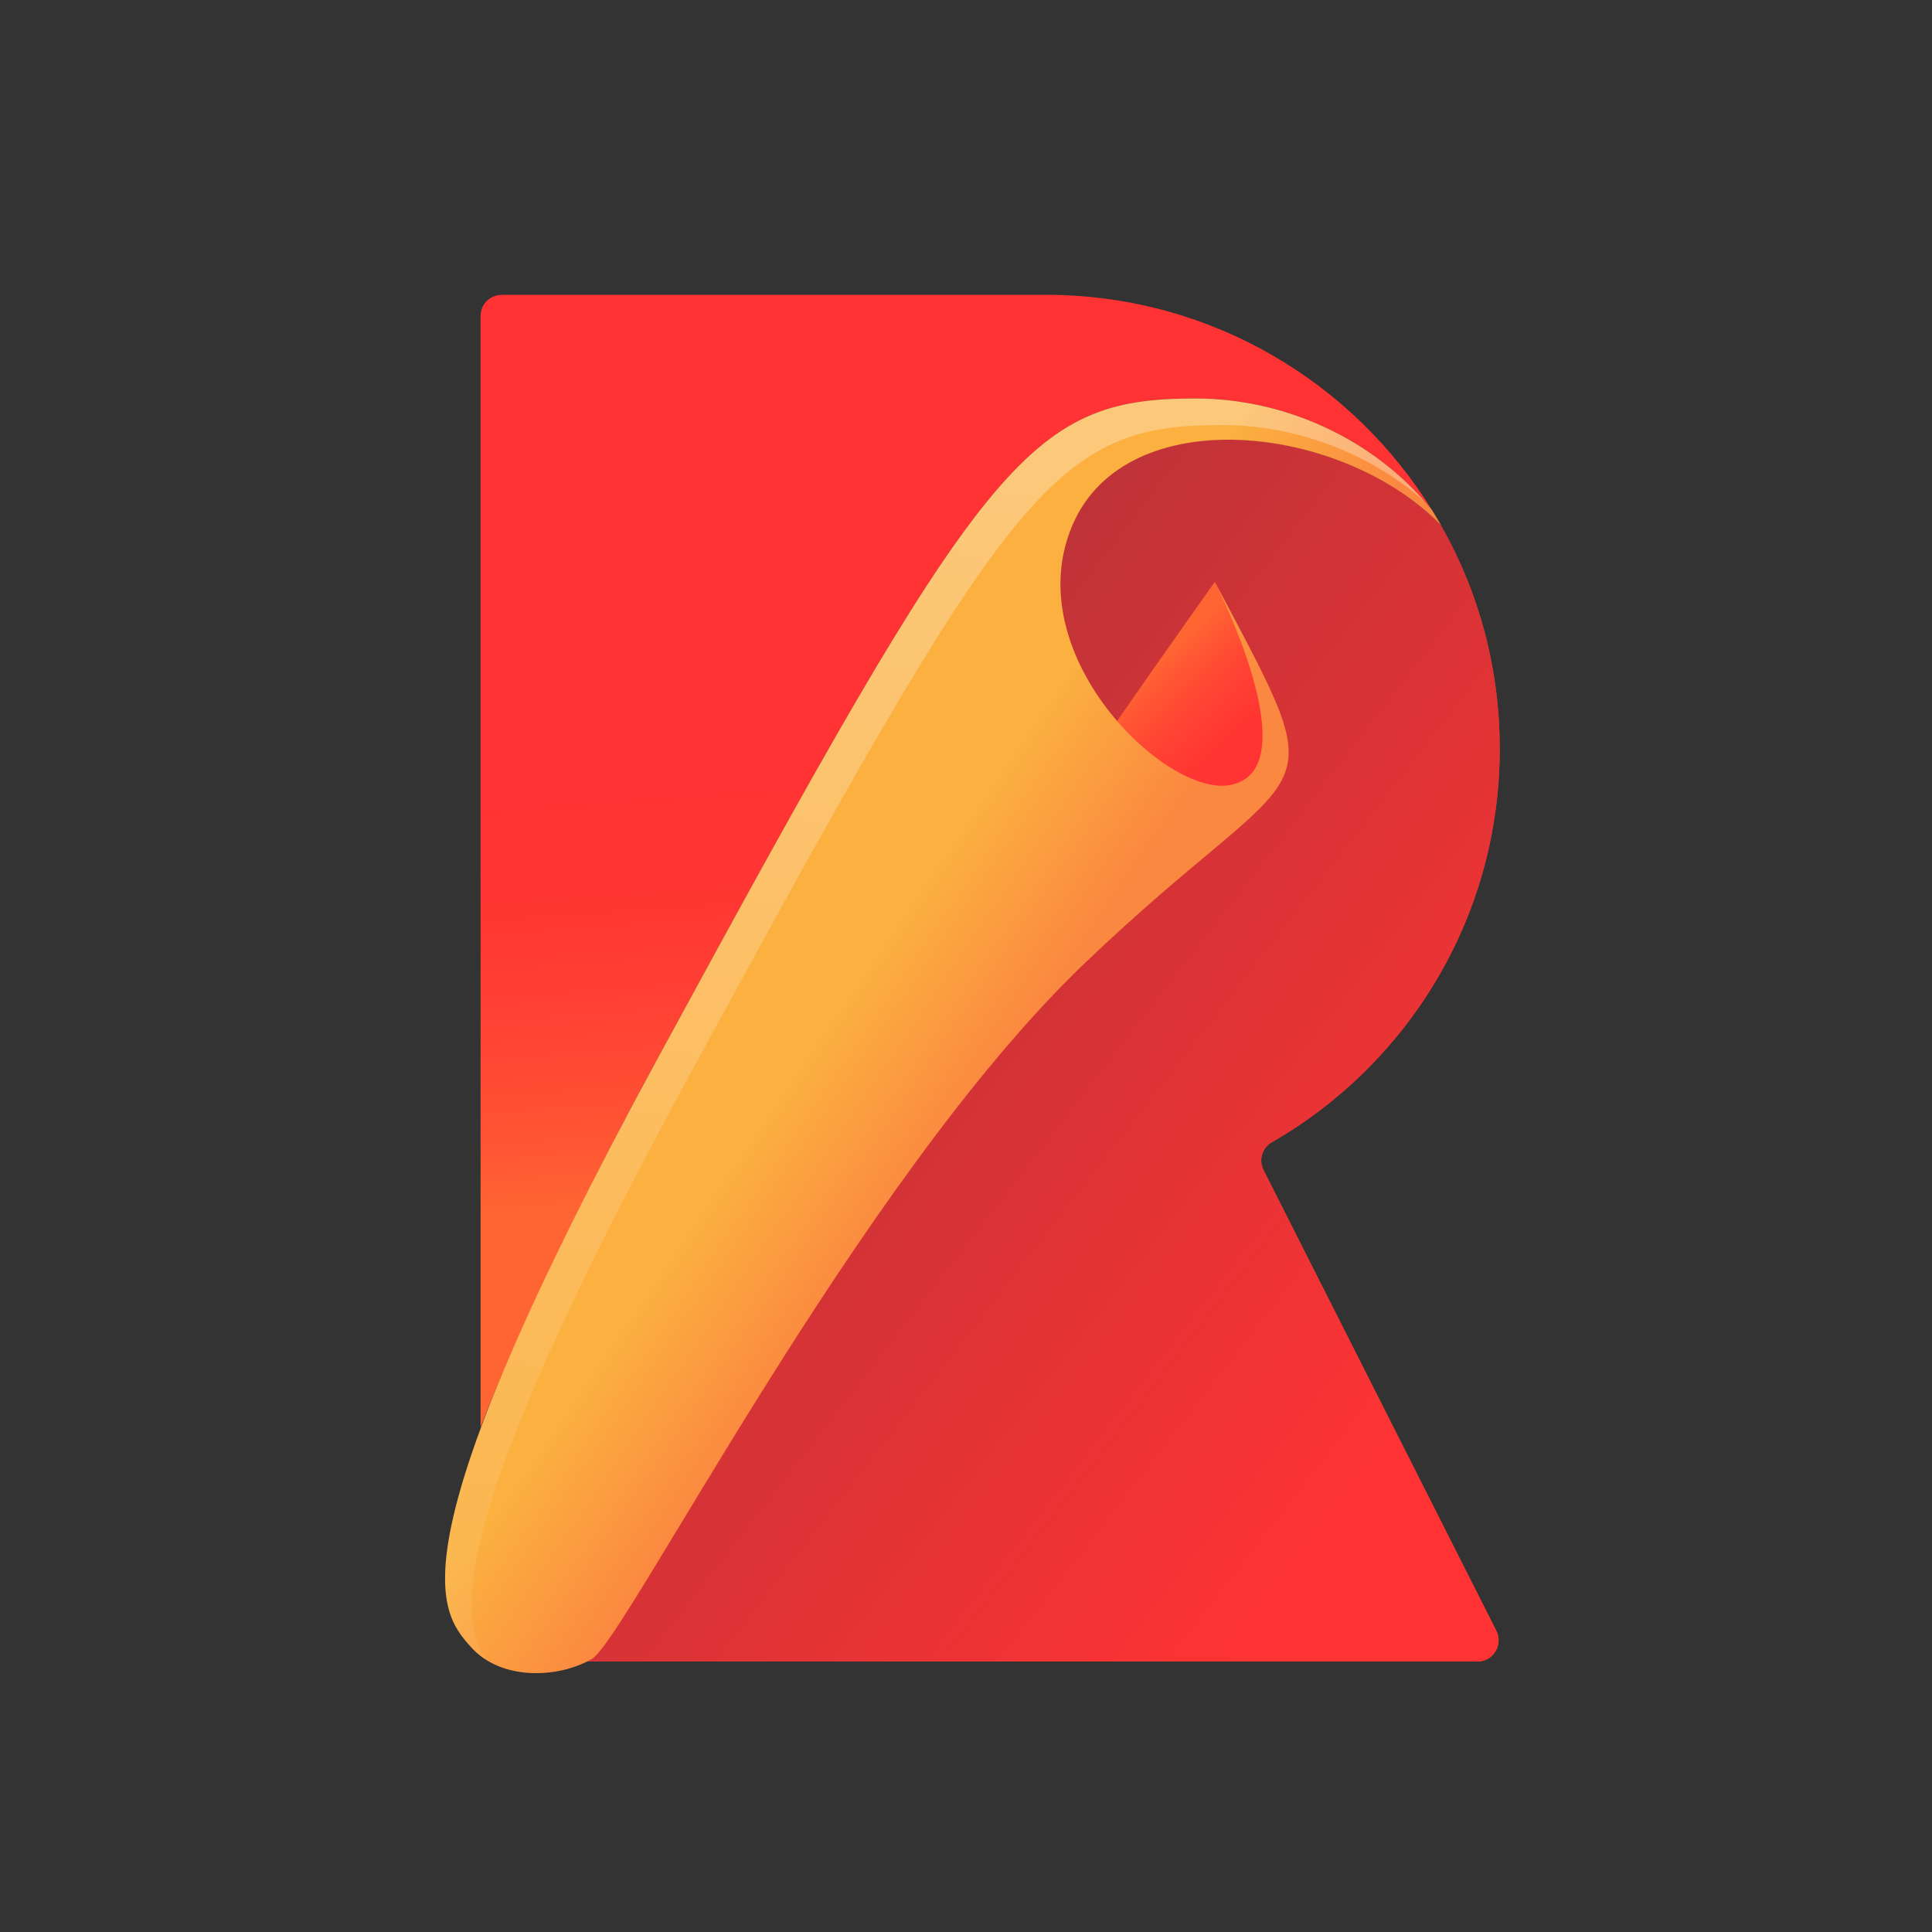 <svg xmlns="http://www.w3.org/2000/svg" viewBox="100 100 800 800">
  <rect x="100" y="100" width="800" height="800" fill="#333333" stroke="none"/>
  <linearGradient id="a" gradientUnits="userSpaceOnUse" x1="444.469" y1="526.051" x2="598.469" y2="562.051">
    <stop offset="0" stop-color="#FF6533"/>
    <stop offset=".157" stop-color="#FF5633"/>
    <stop offset=".434" stop-color="#FF4333"/>
    <stop offset=".714" stop-color="#FF3733"/>
    <stop offset="1" stop-color="#F33"/>
  </linearGradient>
  <path d="M721 410c0-33.6-8.8-65.1-24.3-92.4-41.1-42.3-130.5-52.1-152.7-.2-22.8 53.2 38.3 112.4 65 107.7 34-6-6-84-6-84 52 98 40 68-54 158S359 779 345 787c-.6.4-1.2.7-1.9 1h368.7c6.5 0 10.7-6.9 7.8-12.7l-96.4-190.8c-2.1-4.1-.6-9.2 3.4-11.5C683 540.6 721 479.8 721 410z" style="fill:url(#a)"/>
  <linearGradient id="b" gradientUnits="userSpaceOnUse" x1="420.382" y1="475.002" x2="696.383" y2="689.002">
    <stop offset="0" stop-color="#BF3338"/>
    <stop offset="1" stop-color="#F33"/>
  </linearGradient>
  <path d="M721 410c0-33.6-8.8-65.1-24.3-92.4-41.1-42.3-130.5-52.1-152.7-.2-22.8 53.2 38.3 112.4 65 107.7 34-6-6-84-6-84 52 98 40 68-54 158S359 779 345 787c-.6.4-1.2.7-1.9 1h368.7c6.5 0 10.7-6.9 7.8-12.7l-96.4-190.8c-2.1-4.1-.6-9.2 3.4-11.5C683 540.6 721 479.8 721 410z" style="fill:url(#b)"/>
  <linearGradient id="c" gradientUnits="userSpaceOnUse" x1="429.386" y1="517.156" x2="469.386" y2="559.156">
    <stop offset="0" stop-color="#FF6533"/>
    <stop offset=".157" stop-color="#FF5633"/>
    <stop offset=".434" stop-color="#FF4333"/>
    <stop offset=".714" stop-color="#FF3733"/>
    <stop offset="1" stop-color="#F33"/>
  </linearGradient>
  <path d="M345 787c14-8 110-198 204-288s106-60 54-158c0 0-199 279-271 417" style="fill:url(#c)"/>
  <linearGradient id="d" gradientUnits="userSpaceOnUse" x1="502.111" y1="589.457" x2="490.111" y2="417.457">
    <stop offset="0" stop-color="#FF6533"/>
    <stop offset=".157" stop-color="#FF5633"/>
    <stop offset=".434" stop-color="#FF4333"/>
    <stop offset=".714" stop-color="#FF3733"/>
    <stop offset="1" stop-color="#F33"/>
  </linearGradient>
  <path d="M373 537c134.4-247.1 152-272 222-272 36.8 0 73.9 16.6 97.9 46.1-32.7-52.7-90.6-88-156.9-89H307.7c-4.8 0-8.7 3.9-8.7 8.7V691c13.6-35.1 36.7-85.3 74-154z" style="fill:url(#d)"/>
  <linearGradient id="e" gradientUnits="userSpaceOnUse" x1="450.125" y1="514.209" x2="506.943" y2="552.846">
    <stop offset="0" stop-color="#FBB040"/>
    <stop offset="1" stop-color="#FB8840"/>
  </linearGradient>
  <path d="M549 499c-94 90-190 280-204 288s-37.5 9-50-5c-13.3-14.9-34-39 78-245 134.4-247.1 152-272 222-272 36.8 0 73.9 16.6 97.9 46.1 1.3 2.1 2.6 4.3 3.9 6.5-41.1-42.3-130.5-52.1-152.7-.2-22.8 53.2 38.3 112.4 65 107.7 34-6-6-84-6-84C655 439 643 409 549 499z" style="fill:url(#e)"/>
  <linearGradient id="f" gradientUnits="userSpaceOnUse" x1="508.333" y1="295.758" x2="450.333" y2="933.758">
    <stop offset="0" stop-color="#FFF"/>
    <stop offset="1" stop-color="#FFF" stop-opacity="0"/>
  </linearGradient>
  <path d="M384 548c134.4-247.1 152-272 222-272 30.3 0 60.8 11.3 84 31.7-24-27.4-59.6-42.7-95-42.7-70 0-87.6 24.9-222 272-112 206-91.3 230.1-78 245 1.9 2.1 4.1 3.9 6.4 5.4-11.7-17-16.9-56.5 82.6-239.4z" style="opacity:.3;fill:url(#f)"/>
</svg>
